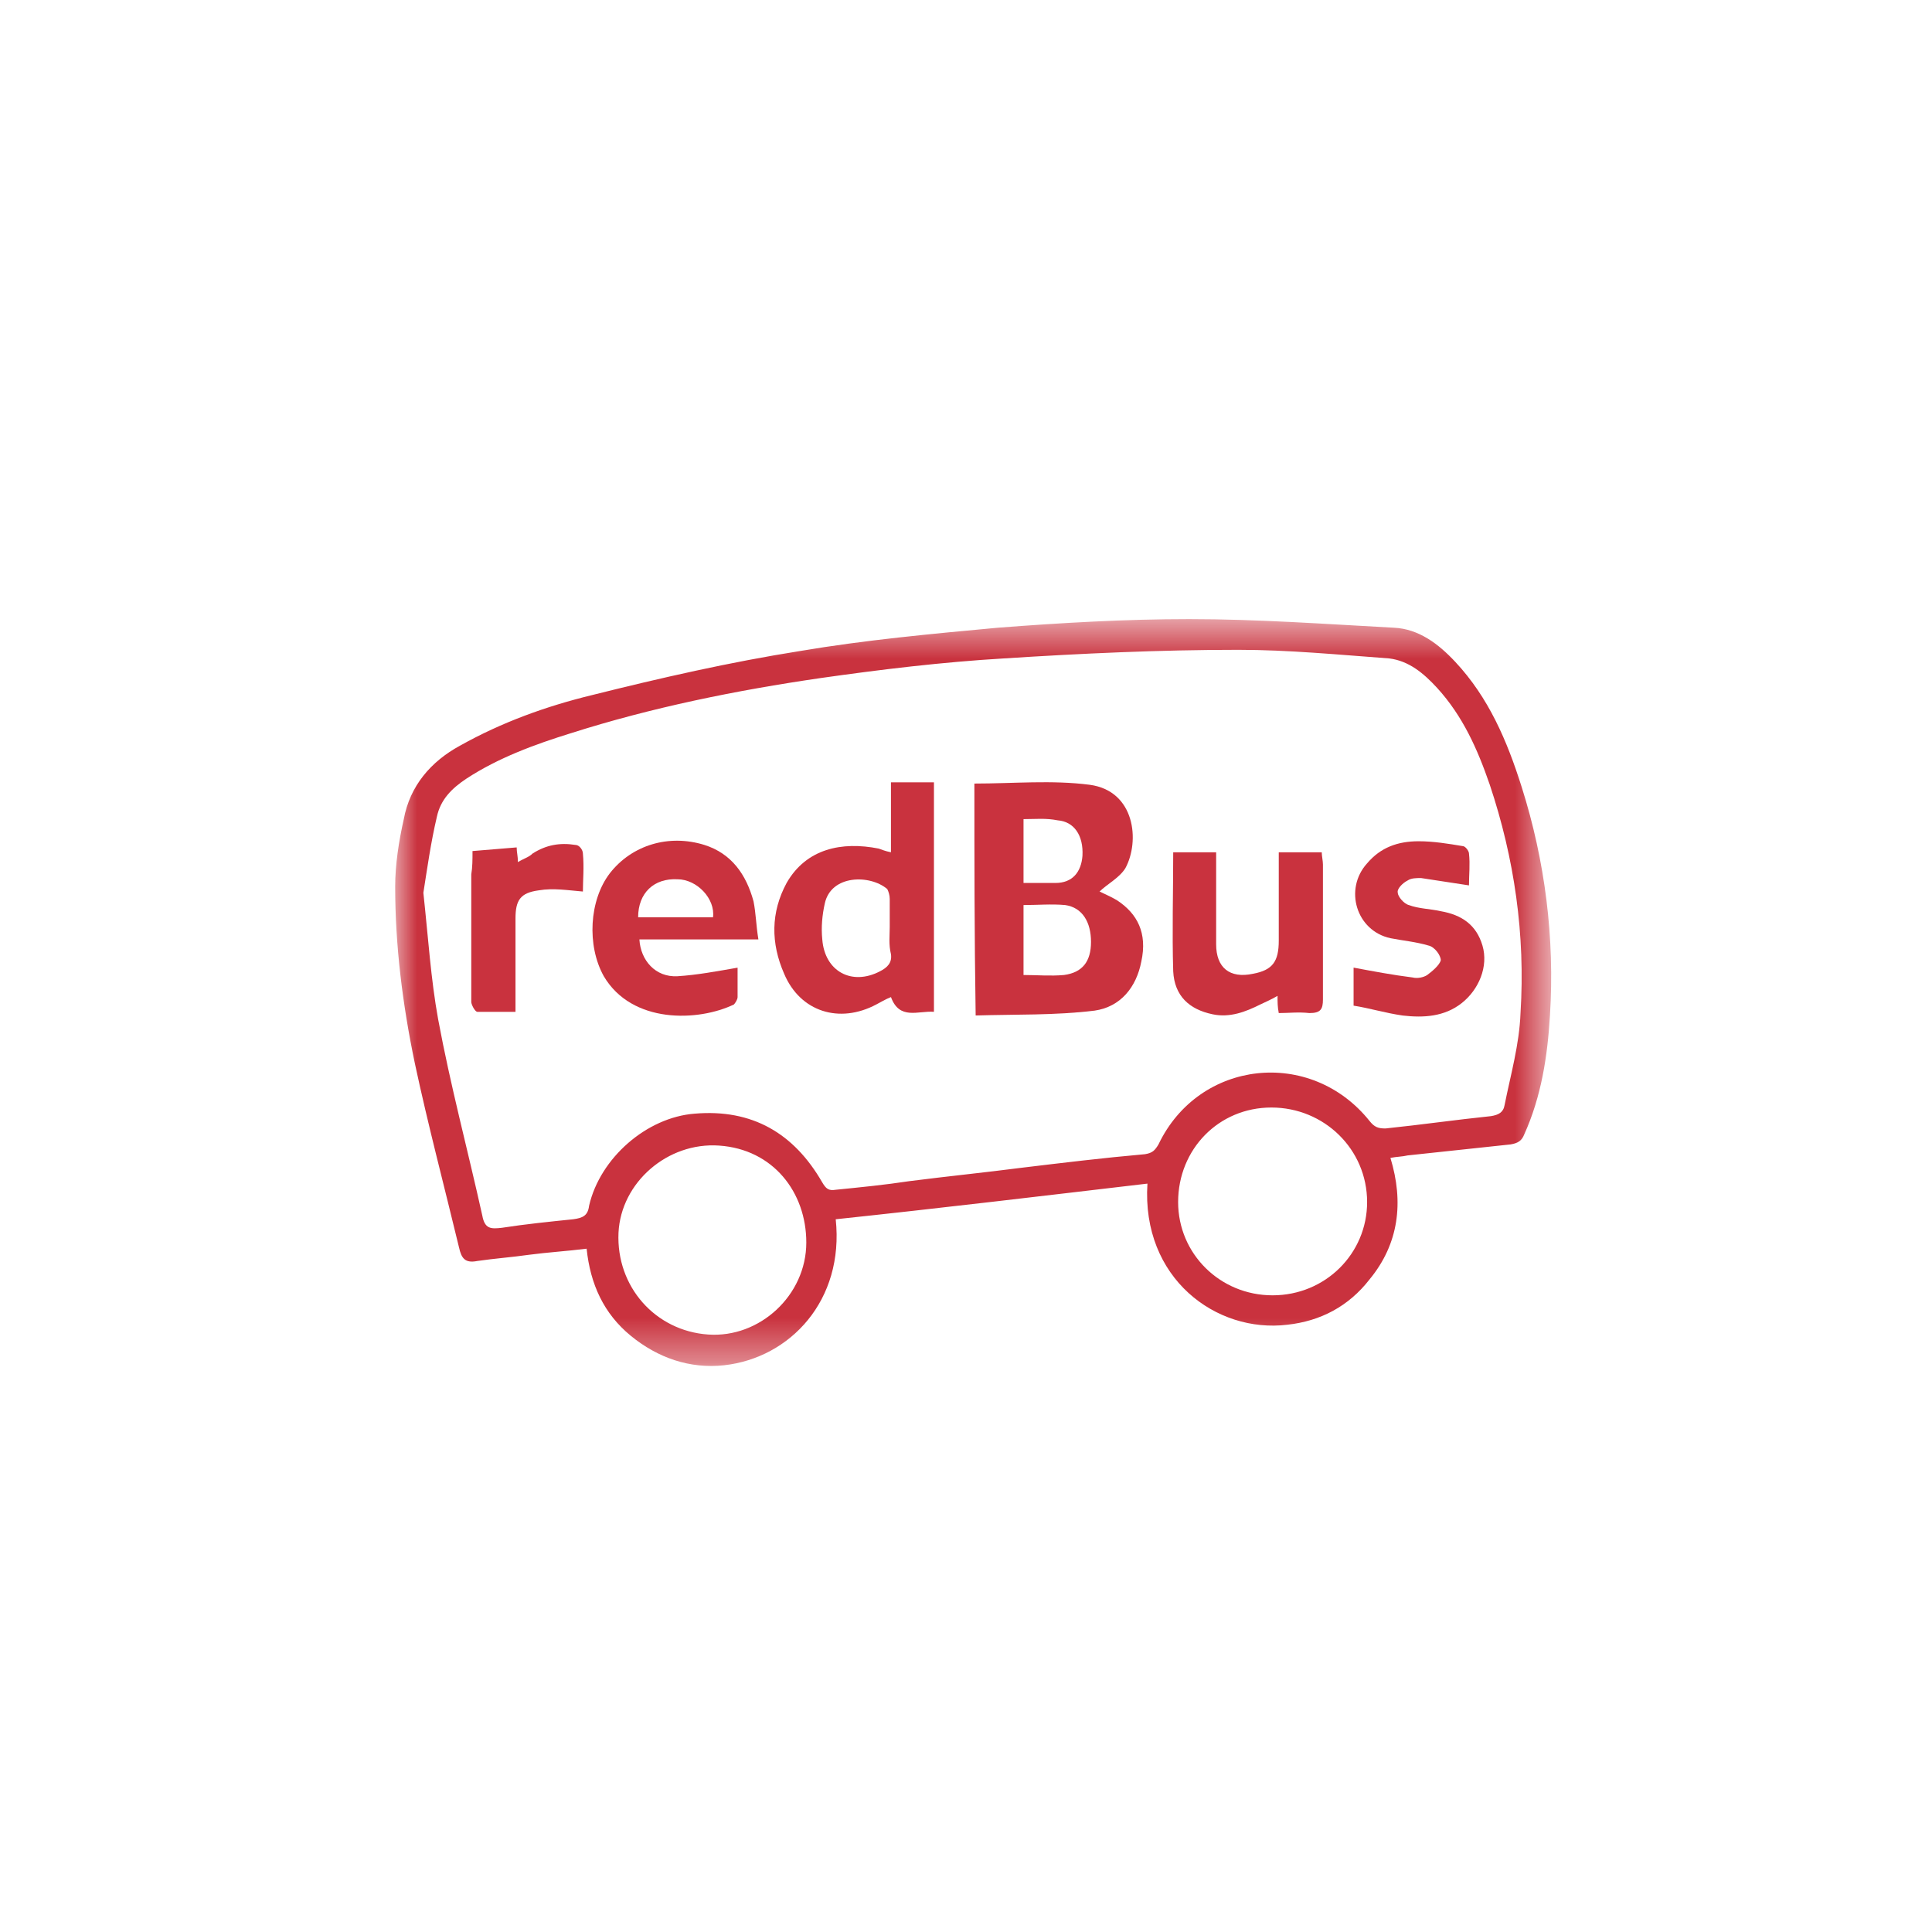 <?xml version="1.0" encoding="UTF-8"?>
<svg width="44px" height="44px" viewBox="0 0 44 44" version="1.1" xmlns="http://www.w3.org/2000/svg" xmlns:xlink="http://www.w3.org/1999/xlink">
    <!-- Generator: Sketch 63.1 (92452) - https://sketch.com -->
    <title>redbus</title>
    <desc>Created with Sketch.</desc>
    <defs>
        <polygon id="path-1" points="0 0.592 26.327 0.592 26.327 17.6 0 17.6"></polygon>
    </defs>
    <g id="redbus" stroke="none" stroke-width="1" fill="none" fill-rule="evenodd">
        <g id="Group">
            <rect id="Rectangle" fill="#D8D8D8" opacity="0" x="0" y="0" width="44" height="44"></rect>
            <g id="redbus_logo_small" transform="translate(9, 13)">
                <g id="Group-3" transform="translate(0, 0.509)">
                    <g id="Fill-1-Clipped">
                        <mask id="mask-2" fill="white">
                            <use xlink:href="#path-1"></use>
                        </mask>
                        <g id="path-1"></g>
                        <path d="M9.363,14.789 C9.363,13.643 8.607,12.665 7.378,12.581 C6.205,12.498 5.142,13.419 5.086,14.566 C5.031,15.795 5.926,16.801 7.127,16.884 C8.3,16.968 9.363,15.991 9.363,14.789 M19.982,15.991 C21.185,15.991 22.135,15.041 22.135,13.867 C22.135,12.665 21.157,11.714 19.955,11.714 C18.754,11.714 17.831,12.665 17.831,13.867 C17.831,15.041 18.782,15.991 19.982,15.991 M0.642,6.824 C0.754,7.858 0.811,8.781 0.978,9.703 C1.258,11.212 1.649,12.665 1.984,14.174 C2.04,14.482 2.18,14.482 2.431,14.453 C2.963,14.37 3.521,14.314 4.052,14.259 C4.276,14.23 4.389,14.174 4.416,13.951 C4.667,12.861 5.729,11.938 6.819,11.854 C8.133,11.742 9.083,12.302 9.726,13.419 C9.81,13.559 9.866,13.615 10.033,13.587 C10.592,13.531 11.152,13.476 11.71,13.391 C12.577,13.28 13.415,13.196 14.282,13.084 C15.204,12.973 16.126,12.861 17.076,12.777 C17.245,12.75 17.301,12.693 17.384,12.554 C18.306,10.624 20.849,10.345 22.191,12.021 C22.303,12.162 22.387,12.191 22.554,12.191 C23.365,12.107 24.147,11.994 24.958,11.91 C25.126,11.882 25.238,11.827 25.266,11.658 C25.405,10.961 25.601,10.289 25.629,9.563 C25.741,7.774 25.489,6.041 24.929,4.364 C24.65,3.554 24.315,2.799 23.729,2.157 C23.42,1.821 23.086,1.542 22.638,1.486 C21.492,1.402 20.347,1.29 19.2,1.29 C17.412,1.29 15.623,1.373 13.862,1.486 C12.465,1.569 11.068,1.737 9.699,1.932 C7.77,2.212 5.841,2.603 3.996,3.191 C3.187,3.442 2.347,3.749 1.621,4.225 C1.286,4.448 1.034,4.7 0.95,5.091 C0.811,5.678 0.726,6.293 0.642,6.824 M10.033,14.259 C10.229,16.102 8.999,17.417 7.49,17.584 C6.708,17.668 5.982,17.417 5.366,16.913 C4.752,16.41 4.444,15.739 4.36,14.929 C3.913,14.985 3.466,15.012 3.047,15.068 C2.654,15.124 2.264,15.152 1.872,15.209 C1.594,15.264 1.509,15.152 1.454,14.901 C1.117,13.503 0.754,12.134 0.448,10.709 C0.168,9.367 -0,8.026 -0,6.684 C-0,6.18 0.083,5.65 0.196,5.146 C0.335,4.392 0.811,3.833 1.482,3.47 C2.431,2.939 3.437,2.576 4.472,2.324 C6.038,1.932 7.631,1.569 9.223,1.317 C10.705,1.066 12.213,0.927 13.722,0.787 C15.175,0.675 16.629,0.591 18.083,0.591 C19.648,0.591 21.185,0.703 22.75,0.787 C23.309,0.815 23.757,1.15 24.147,1.569 C24.903,2.38 25.322,3.358 25.657,4.42 C26.188,6.097 26.411,7.858 26.299,9.619 C26.244,10.542 26.104,11.464 25.712,12.33 C25.657,12.47 25.573,12.525 25.405,12.554 C24.622,12.637 23.84,12.721 23.057,12.805 C22.946,12.833 22.806,12.833 22.666,12.861 C22.973,13.867 22.861,14.816 22.191,15.628 C21.715,16.242 21.074,16.578 20.319,16.661 C18.697,16.858 16.994,15.6 17.132,13.447 C14.756,13.726 12.41,14.007 10.033,14.259" id="Fill-1" fill="#C9323E" fill-rule="nonzero" mask="url(#mask-2)"></path>
                    </g>
                </g>
                <path d="M14.31,5.655 L14.31,7.109 L15.036,7.109 C15.428,7.109 15.623,6.858 15.652,6.494 C15.679,6.02 15.456,5.712 15.092,5.683 C14.813,5.628 14.589,5.655 14.31,5.655 L14.31,5.655 Z M14.31,9.205 C14.617,9.205 14.925,9.233 15.232,9.205 C15.652,9.149 15.847,8.897 15.847,8.451 C15.847,8.003 15.652,7.668 15.259,7.612 C14.952,7.584 14.617,7.612 14.31,7.612 L14.31,9.205 Z M13.191,4.845 C14.087,4.845 14.952,4.761 15.819,4.873 C16.853,5.013 16.964,6.159 16.629,6.774 C16.489,6.997 16.211,7.137 16.042,7.304 C16.155,7.36 16.294,7.417 16.434,7.5 C16.908,7.808 17.133,8.255 16.993,8.897 C16.881,9.485 16.518,9.931 15.931,10.016 C15.036,10.127 14.114,10.099 13.22,10.127 C13.191,8.282 13.191,6.55 13.191,4.845 L13.191,4.845 Z" id="Fill-4" fill="#C9323E" fill-rule="nonzero"></path>
                <path d="M11.263,8.115 L11.263,7.473 C11.263,7.388 11.236,7.304 11.207,7.248 C10.817,6.914 9.921,6.914 9.782,7.585 C9.727,7.836 9.698,8.115 9.727,8.394 C9.782,9.121 10.397,9.457 11.04,9.121 C11.207,9.037 11.32,8.926 11.291,8.73 C11.236,8.507 11.263,8.311 11.263,8.115 L11.263,8.115 Z M12.27,10.043 C11.906,10.016 11.487,10.239 11.291,9.708 C11.151,9.764 11.068,9.82 10.957,9.876 C10.117,10.323 9.224,10.043 8.859,9.178 C8.552,8.479 8.552,7.779 8.915,7.108 C9.363,6.326 10.173,6.159 11.012,6.326 C11.096,6.354 11.151,6.382 11.291,6.41 L11.291,5.599 L11.291,4.817 L12.27,4.817 L12.27,10.043 Z" id="Fill-6" fill="#C9323E" fill-rule="nonzero"></path>
                <path d="M7.238,7.891 C7.294,7.472 6.875,7.025 6.429,7.025 C5.897,6.997 5.533,7.333 5.533,7.891 L7.238,7.891 Z M8.272,8.395 L5.562,8.395 C5.589,8.869 5.926,9.261 6.429,9.233 C6.875,9.205 7.322,9.121 7.798,9.038 L7.798,9.708 C7.798,9.764 7.742,9.847 7.715,9.876 C6.903,10.267 5.394,10.322 4.751,9.233 C4.361,8.534 4.417,7.5 4.891,6.885 C5.394,6.243 6.233,5.991 7.043,6.243 C7.659,6.438 7.994,6.914 8.161,7.527 C8.217,7.808 8.217,8.059 8.272,8.395 L8.272,8.395 Z" id="Fill-8" fill="#C9323E" fill-rule="nonzero"></path>
                <path d="M20.123,10.072 C20.095,9.932 20.095,9.82 20.095,9.68 C19.955,9.764 19.816,9.82 19.703,9.876 C19.368,10.044 19.005,10.184 18.613,10.099 C18.083,9.988 17.748,9.68 17.719,9.121 C17.692,8.227 17.719,7.333 17.719,6.41 L18.697,6.41 L18.697,6.689 L18.697,8.506 C18.697,9.038 19.005,9.29 19.536,9.177 C19.983,9.094 20.123,8.898 20.123,8.422 L20.123,6.41 L21.102,6.41 C21.102,6.494 21.129,6.606 21.129,6.689 L21.129,9.764 C21.129,9.988 21.073,10.072 20.822,10.072 C20.57,10.044 20.347,10.072 20.123,10.072" id="Fill-10" fill="#C9323E" fill-rule="nonzero"></path>
                <path d="M21.827,9.903 L21.827,9.037 C22.275,9.121 22.722,9.205 23.169,9.261 C23.28,9.289 23.42,9.261 23.504,9.205 C23.617,9.121 23.784,8.982 23.813,8.869 C23.813,8.757 23.673,8.563 23.533,8.534 C23.253,8.45 22.946,8.422 22.667,8.367 C21.885,8.198 21.604,7.248 22.135,6.662 C22.443,6.299 22.834,6.159 23.309,6.159 C23.645,6.159 23.98,6.214 24.316,6.27 C24.372,6.27 24.455,6.382 24.455,6.438 C24.483,6.689 24.455,6.914 24.455,7.164 C24.092,7.108 23.729,7.053 23.364,6.997 C23.253,6.997 23.141,6.997 23.057,7.053 C22.946,7.108 22.806,7.248 22.834,7.333 C22.834,7.416 22.974,7.585 23.086,7.612 C23.309,7.696 23.561,7.696 23.813,7.752 C24.287,7.835 24.622,8.059 24.762,8.534 C24.903,9.01 24.679,9.54 24.287,9.847 C23.896,10.155 23.42,10.183 22.946,10.128 C22.554,10.072 22.191,9.96 21.827,9.903" id="Fill-12" fill="#C9323E" fill-rule="nonzero"></path>
                <path d="M1.761,6.382 C2.096,6.355 2.431,6.326 2.767,6.299 C2.767,6.41 2.795,6.494 2.795,6.634 C2.935,6.549 3.047,6.522 3.13,6.438 C3.437,6.243 3.745,6.186 4.108,6.243 C4.192,6.243 4.275,6.355 4.275,6.438 C4.305,6.746 4.275,7.053 4.275,7.304 C3.94,7.277 3.606,7.22 3.27,7.277 C2.851,7.333 2.74,7.5 2.74,7.919 L2.74,10.044 L1.873,10.044 C1.817,10.044 1.733,9.876 1.733,9.82 L1.733,6.914 C1.761,6.746 1.761,6.578 1.761,6.382" id="Fill-14" fill="#C9323E" fill-rule="nonzero"></path>
            </g>
        </g>
    </g>
</svg>